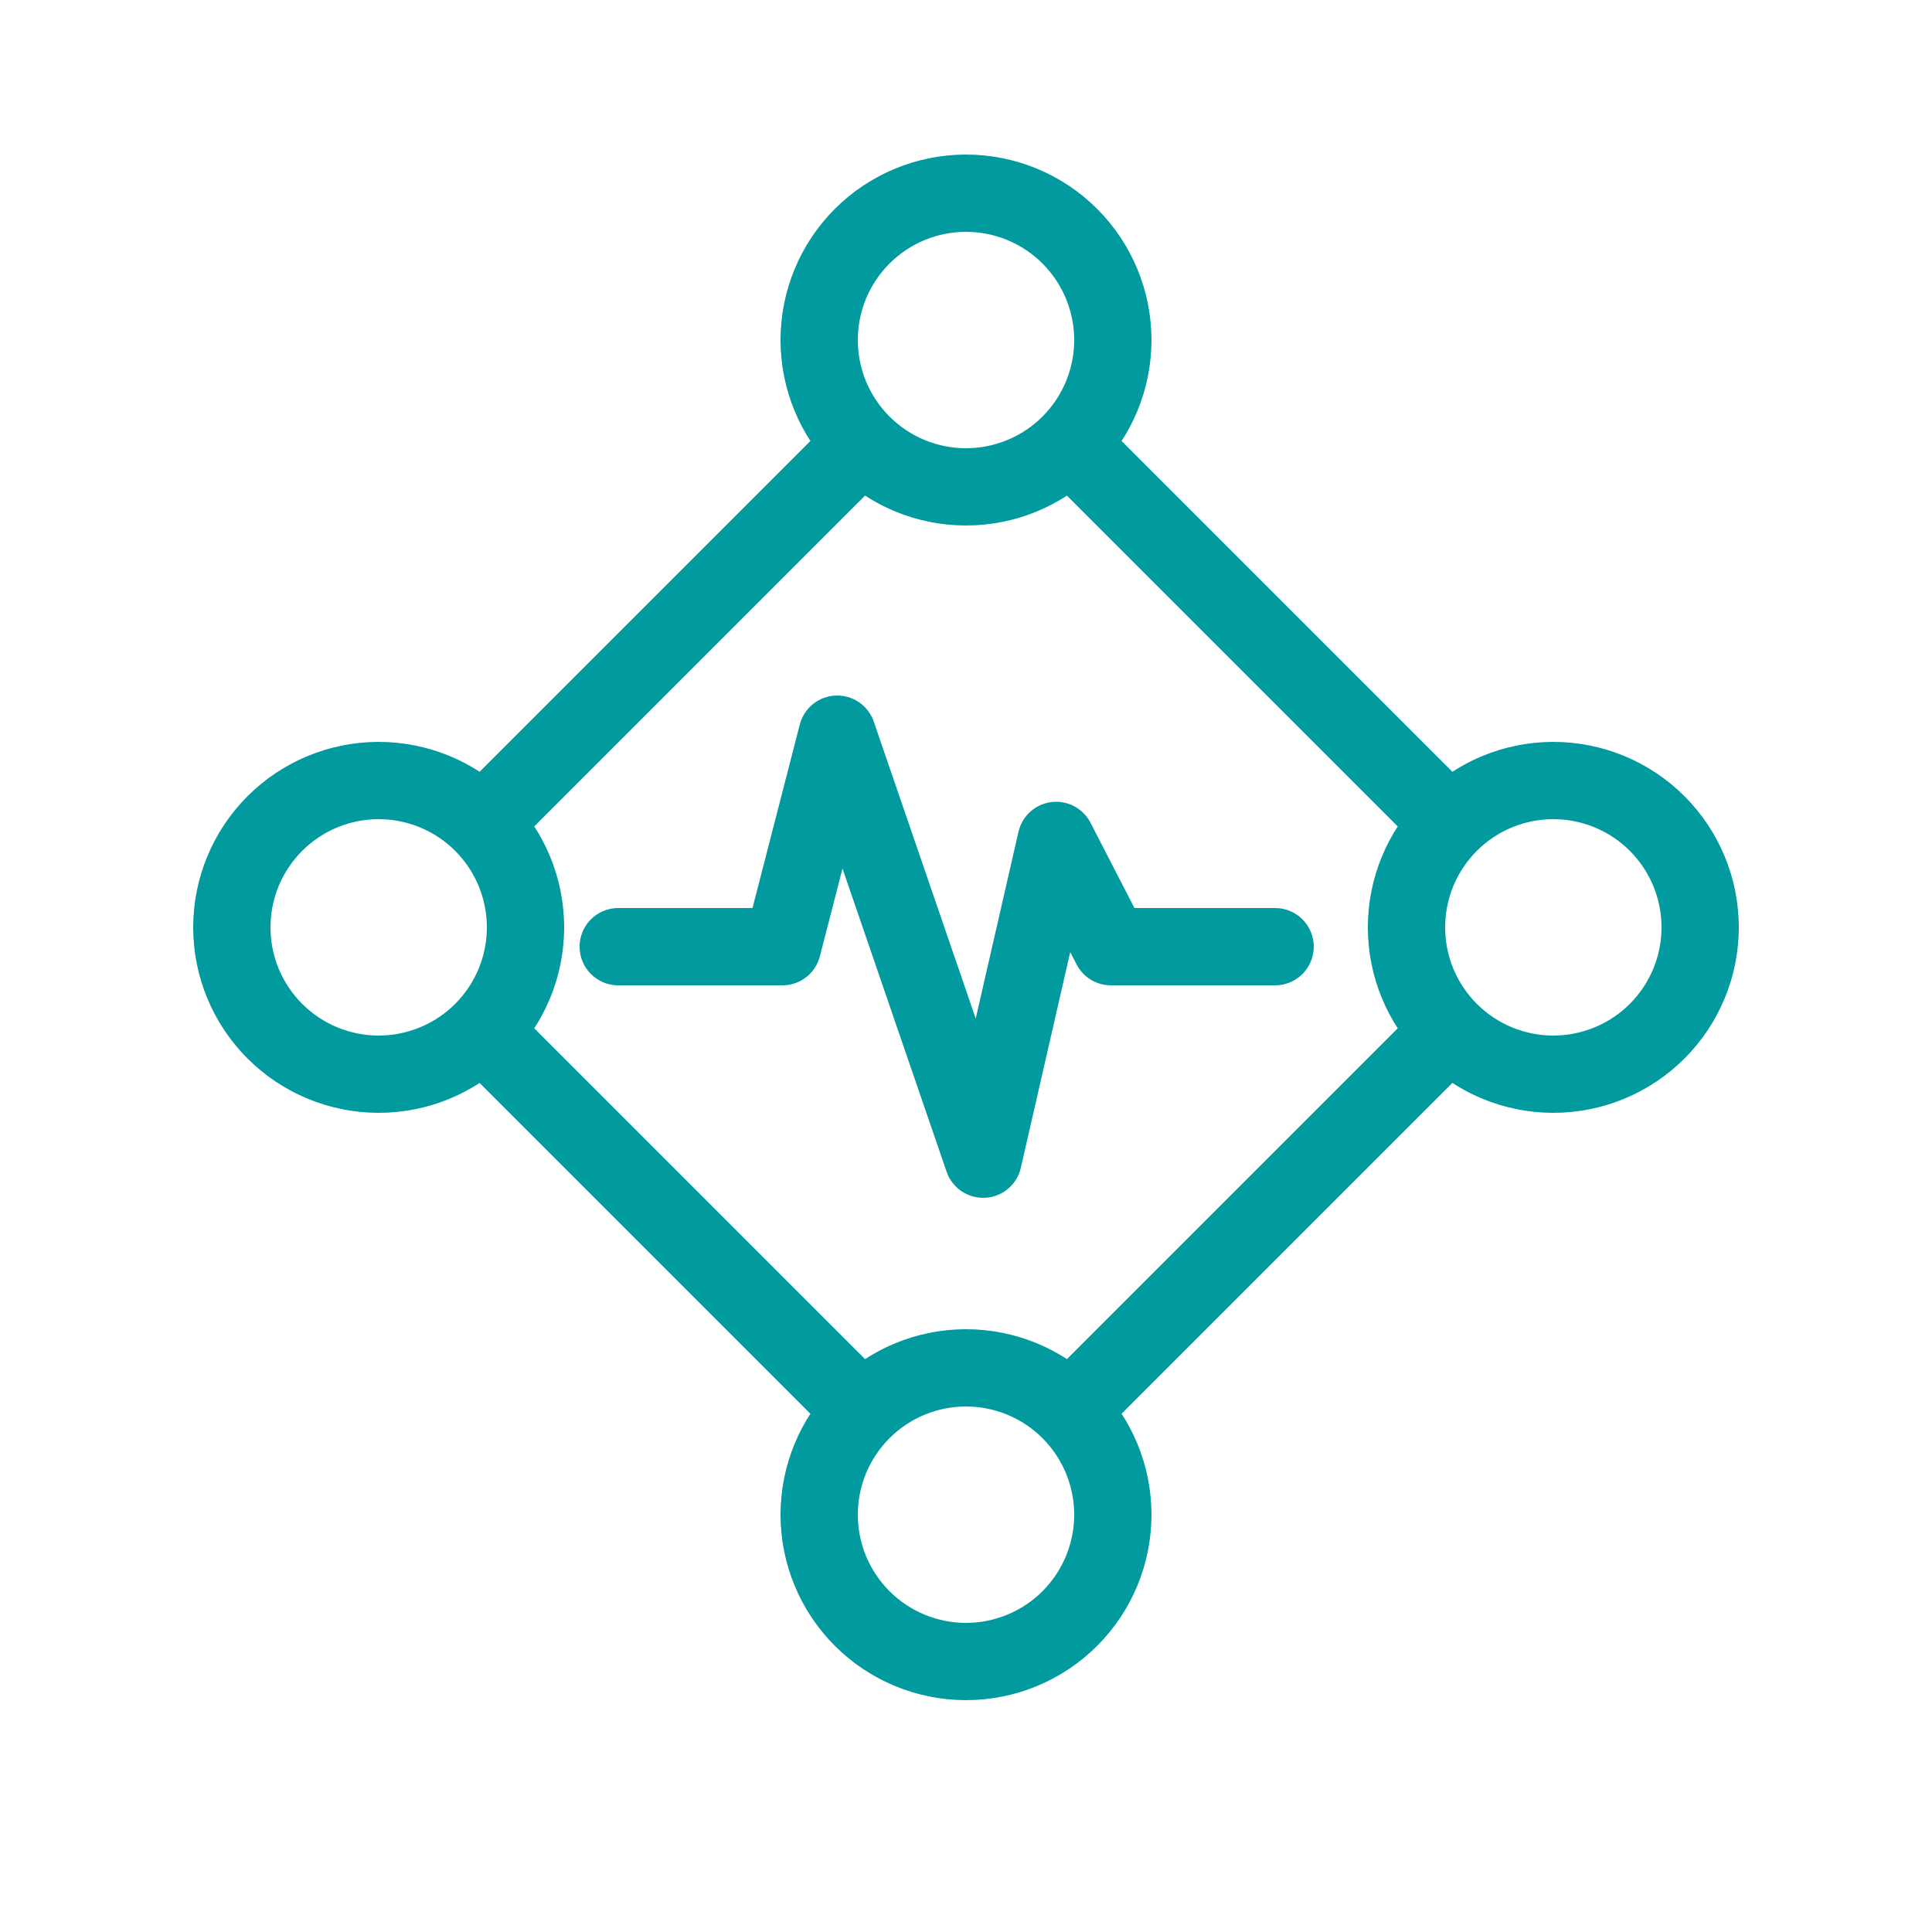 <svg xmlns="http://www.w3.org/2000/svg" width="50" height="50" viewBox="0 0 50 50" fill="none"><path d="M27.85 11.65L37.35 21.15M12.65 26.85L22.15 36.35M27.85 36.35L37.35 26.85M22.15 11.65L12.65 21.15M28.8 39.2C28.8 38.192 28.4 37.226 27.687 36.513C26.974 35.8 26.008 35.4 25 35.4C23.992 35.4 23.026 35.8 22.313 36.513C21.6 37.226 21.2 38.192 21.2 39.2C21.2 40.208 21.6 41.174 22.313 41.887C23.026 42.6 23.992 43 25 43C26.008 43 26.974 42.6 27.687 41.887C28.4 41.174 28.8 40.208 28.8 39.2ZM28.8 8.8C28.8 7.792 28.4 6.826 27.687 6.113C26.974 5.4 26.008 5 25 5C23.992 5 23.026 5.4 22.313 6.113C21.6 6.826 21.2 7.792 21.2 8.8C21.2 9.808 21.6 10.774 22.313 11.487C23.026 12.2 23.992 12.6 25 12.6C26.008 12.6 26.974 12.2 27.687 11.487C28.4 10.774 28.8 9.808 28.8 8.8ZM13.6 24C13.6 22.992 13.2 22.026 12.487 21.313C11.774 20.6 10.808 20.2 9.8 20.2C8.792 20.2 7.826 20.6 7.113 21.313C6.4 22.026 6 22.992 6 24C6 25.008 6.4 25.974 7.113 26.687C7.826 27.4 8.792 27.8 9.8 27.8C10.808 27.8 11.774 27.4 12.487 26.687C13.2 25.974 13.6 25.008 13.6 24ZM44 24C44 22.992 43.6 22.026 42.887 21.313C42.174 20.6 41.208 20.2 40.2 20.2C39.192 20.2 38.226 20.6 37.513 21.313C36.8 22.026 36.4 22.992 36.4 24C36.4 25.008 36.8 25.974 37.513 26.687C38.226 27.4 39.192 27.8 40.2 27.8C41.208 27.8 42.174 27.4 42.887 26.687C43.6 25.974 44 25.008 44 24Z" stroke="#019A9F" stroke-width="2" stroke-linecap="round" stroke-linejoin="round"></path><path d="M16 24.5H20.25L21.667 19L25.444 30L27.333 21.75L28.75 24.5H33" stroke="#019A9F" stroke-width="2" stroke-linecap="round" stroke-linejoin="round"></path></svg>